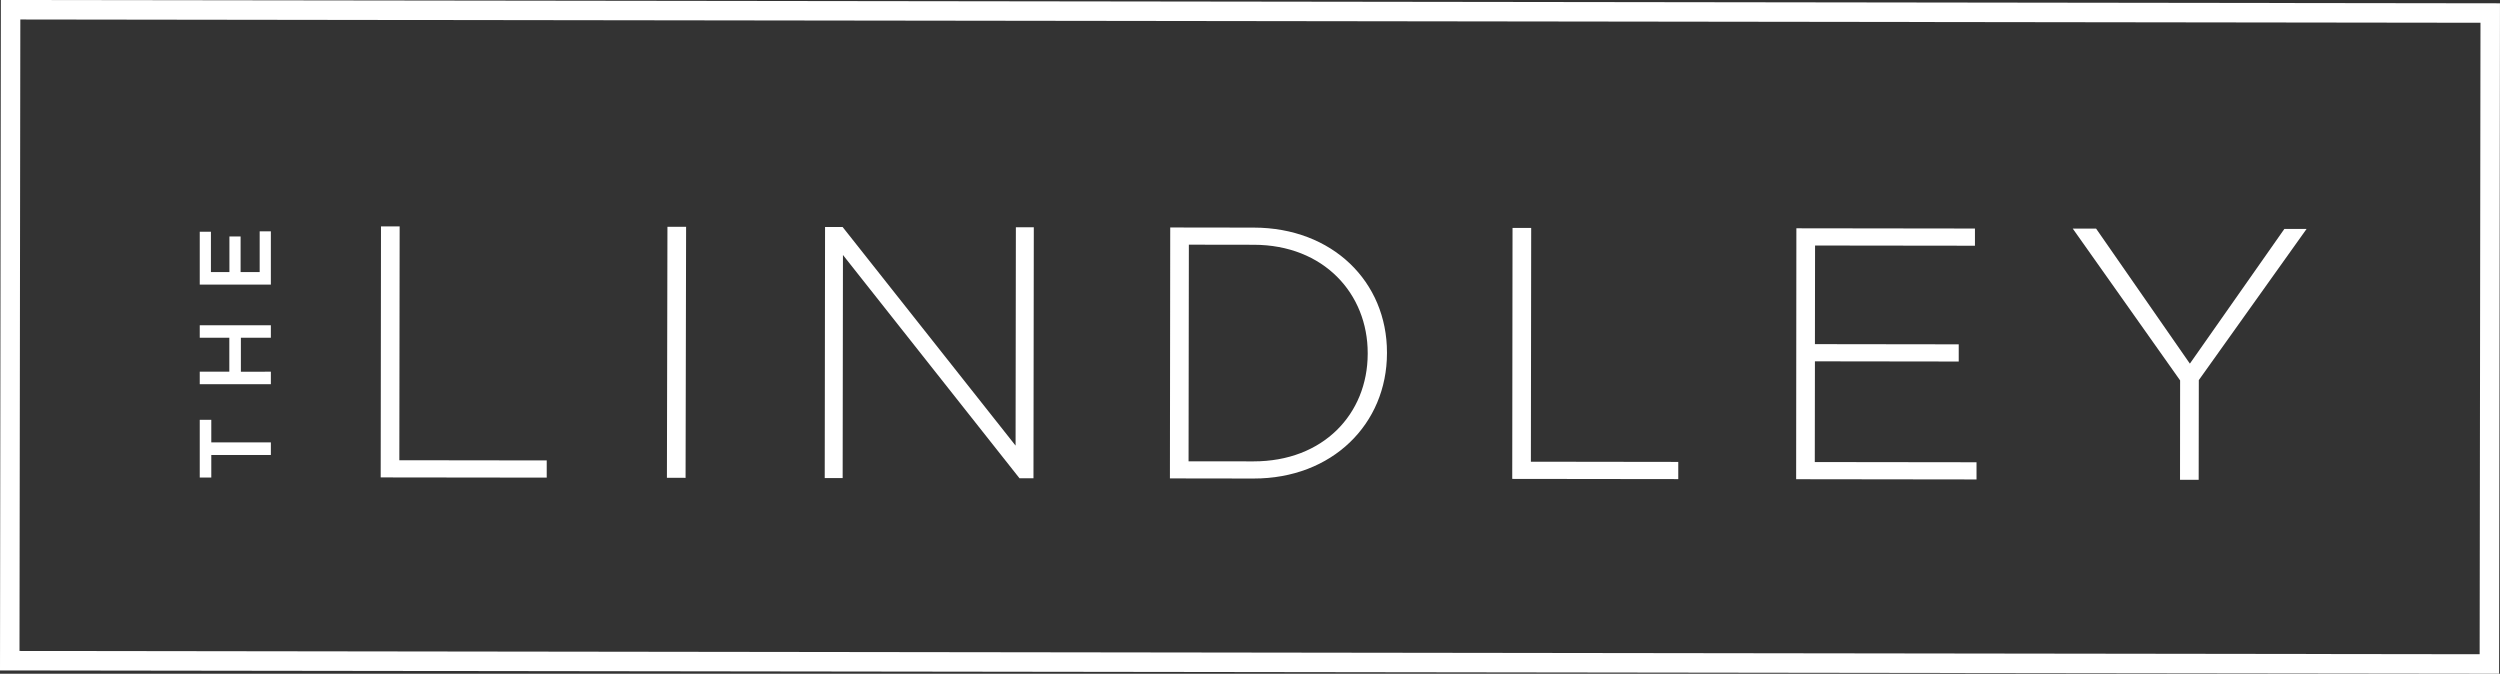 <svg id="Group_1776" data-name="Group 1776" xmlns="http://www.w3.org/2000/svg" xmlns:xlink="http://www.w3.org/1999/xlink" width="203.544" height="54.855" viewBox="0 0 203.544 54.855">
  <rect x="0" y="0" width="203.544" height="54.855" fill="#333333" stroke="none"/>
  <defs>
    <clipPath id="clip-path">
      <rect id="Rectangle_6046" data-name="Rectangle 6046" width="203.544" height="54.855" fill="none"/>
    </clipPath>
  </defs>
  <path id="Path_73289" data-name="Path 73289" d="M1.587,53,1.655,1.587l200.3.266-.068,51.413ZM.071,0,0,54.585l202.678.268.793,0L203.542.269Z" fill="#fff"/>
  <path id="Path_73290" data-name="Path 73290" d="M19.579,11.63l1.519,0-.025,19.036,12,.016,0,1.4-13.518-.017Z" transform="translate(11.44 6.805)" fill="#fff"/>
  <rect id="Rectangle_6045" data-name="Rectangle 6045" width="20.437" height="1.519" transform="translate(54.299 38.901) rotate(-89.88)" fill="#fff"/>
  <path id="Path_73291" data-name="Path 73291" d="M42.388,11.66l1.43,0L57.9,29.459l.024-17.779,1.46,0-.027,20.435-1.14,0L43.845,13.939,43.821,32.1l-1.46,0Z" transform="translate(24.786 6.822)" fill="#fff"/>
  <g id="Group_1775" data-name="Group 1775" transform="translate(0 0)">
    <g id="Group_1774" data-name="Group 1774" clip-path="url(#clip-path)">
      <path id="Path_73292" data-name="Path 73292" d="M60.117,11.684l6.8.01c6.423.008,10.853,4.421,10.847,10.173l0,.057c-.006,5.752-4.449,10.213-10.872,10.2l-6.8-.01Zm1.517,1.4L61.61,30.721l5.285.006c5.692.006,9.289-3.871,9.3-8.747v-.059c.008-4.846-3.579-8.821-9.271-8.829Z" transform="translate(35.16 6.837)" fill="#fff"/>
      <path id="Path_73293" data-name="Path 73293" d="M77.7,11.707l1.519,0-.025,19.034,12,.017,0,1.4-13.518-.017Z" transform="translate(45.447 6.85)" fill="#fff"/>
      <path id="Path_73294" data-name="Path 73294" d="M92.279,11.726l14.539.019,0,1.4L93.8,13.129l-.011,8.029,11.708.016,0,1.4-11.708-.016-.011,8.2,13.168.017,0,1.4-14.686-.019Z" transform="translate(53.978 6.861)" fill="#fff"/>
      <path id="Path_73295" data-name="Path 73295" d="M115.206,24.1l-8.742-12.361,1.9,0L116,22.734l7.693-10.966,1.809,0-8.774,12.308-.011,8.116-1.519,0Z" transform="translate(62.294 6.872)" fill="#fff"/>
      <path id="Path_73296" data-name="Path 73296" d="M11.2,24.426v1.836H10.26v-4.7H11.2V23.4H16.05v1.026Z" transform="translate(6.003 12.618)" fill="#fff"/>
      <path id="Path_73297" data-name="Path 73297" d="M10.26,21.506V20.487h2.408V17.724H10.26V16.708h5.79v1.016H13.609v2.763H16.05v1.019Z" transform="translate(6.003 9.776)" fill="#fff"/>
      <path id="Path_73298" data-name="Path 73298" d="M10.26,16.217v-4.3h.91V15.2h1.506v-2.9h.91v2.9h1.553V11.881h.911v4.337Z" transform="translate(6.003 6.952)" fill="#fff"/>
    </g>
  </g>
</svg>
